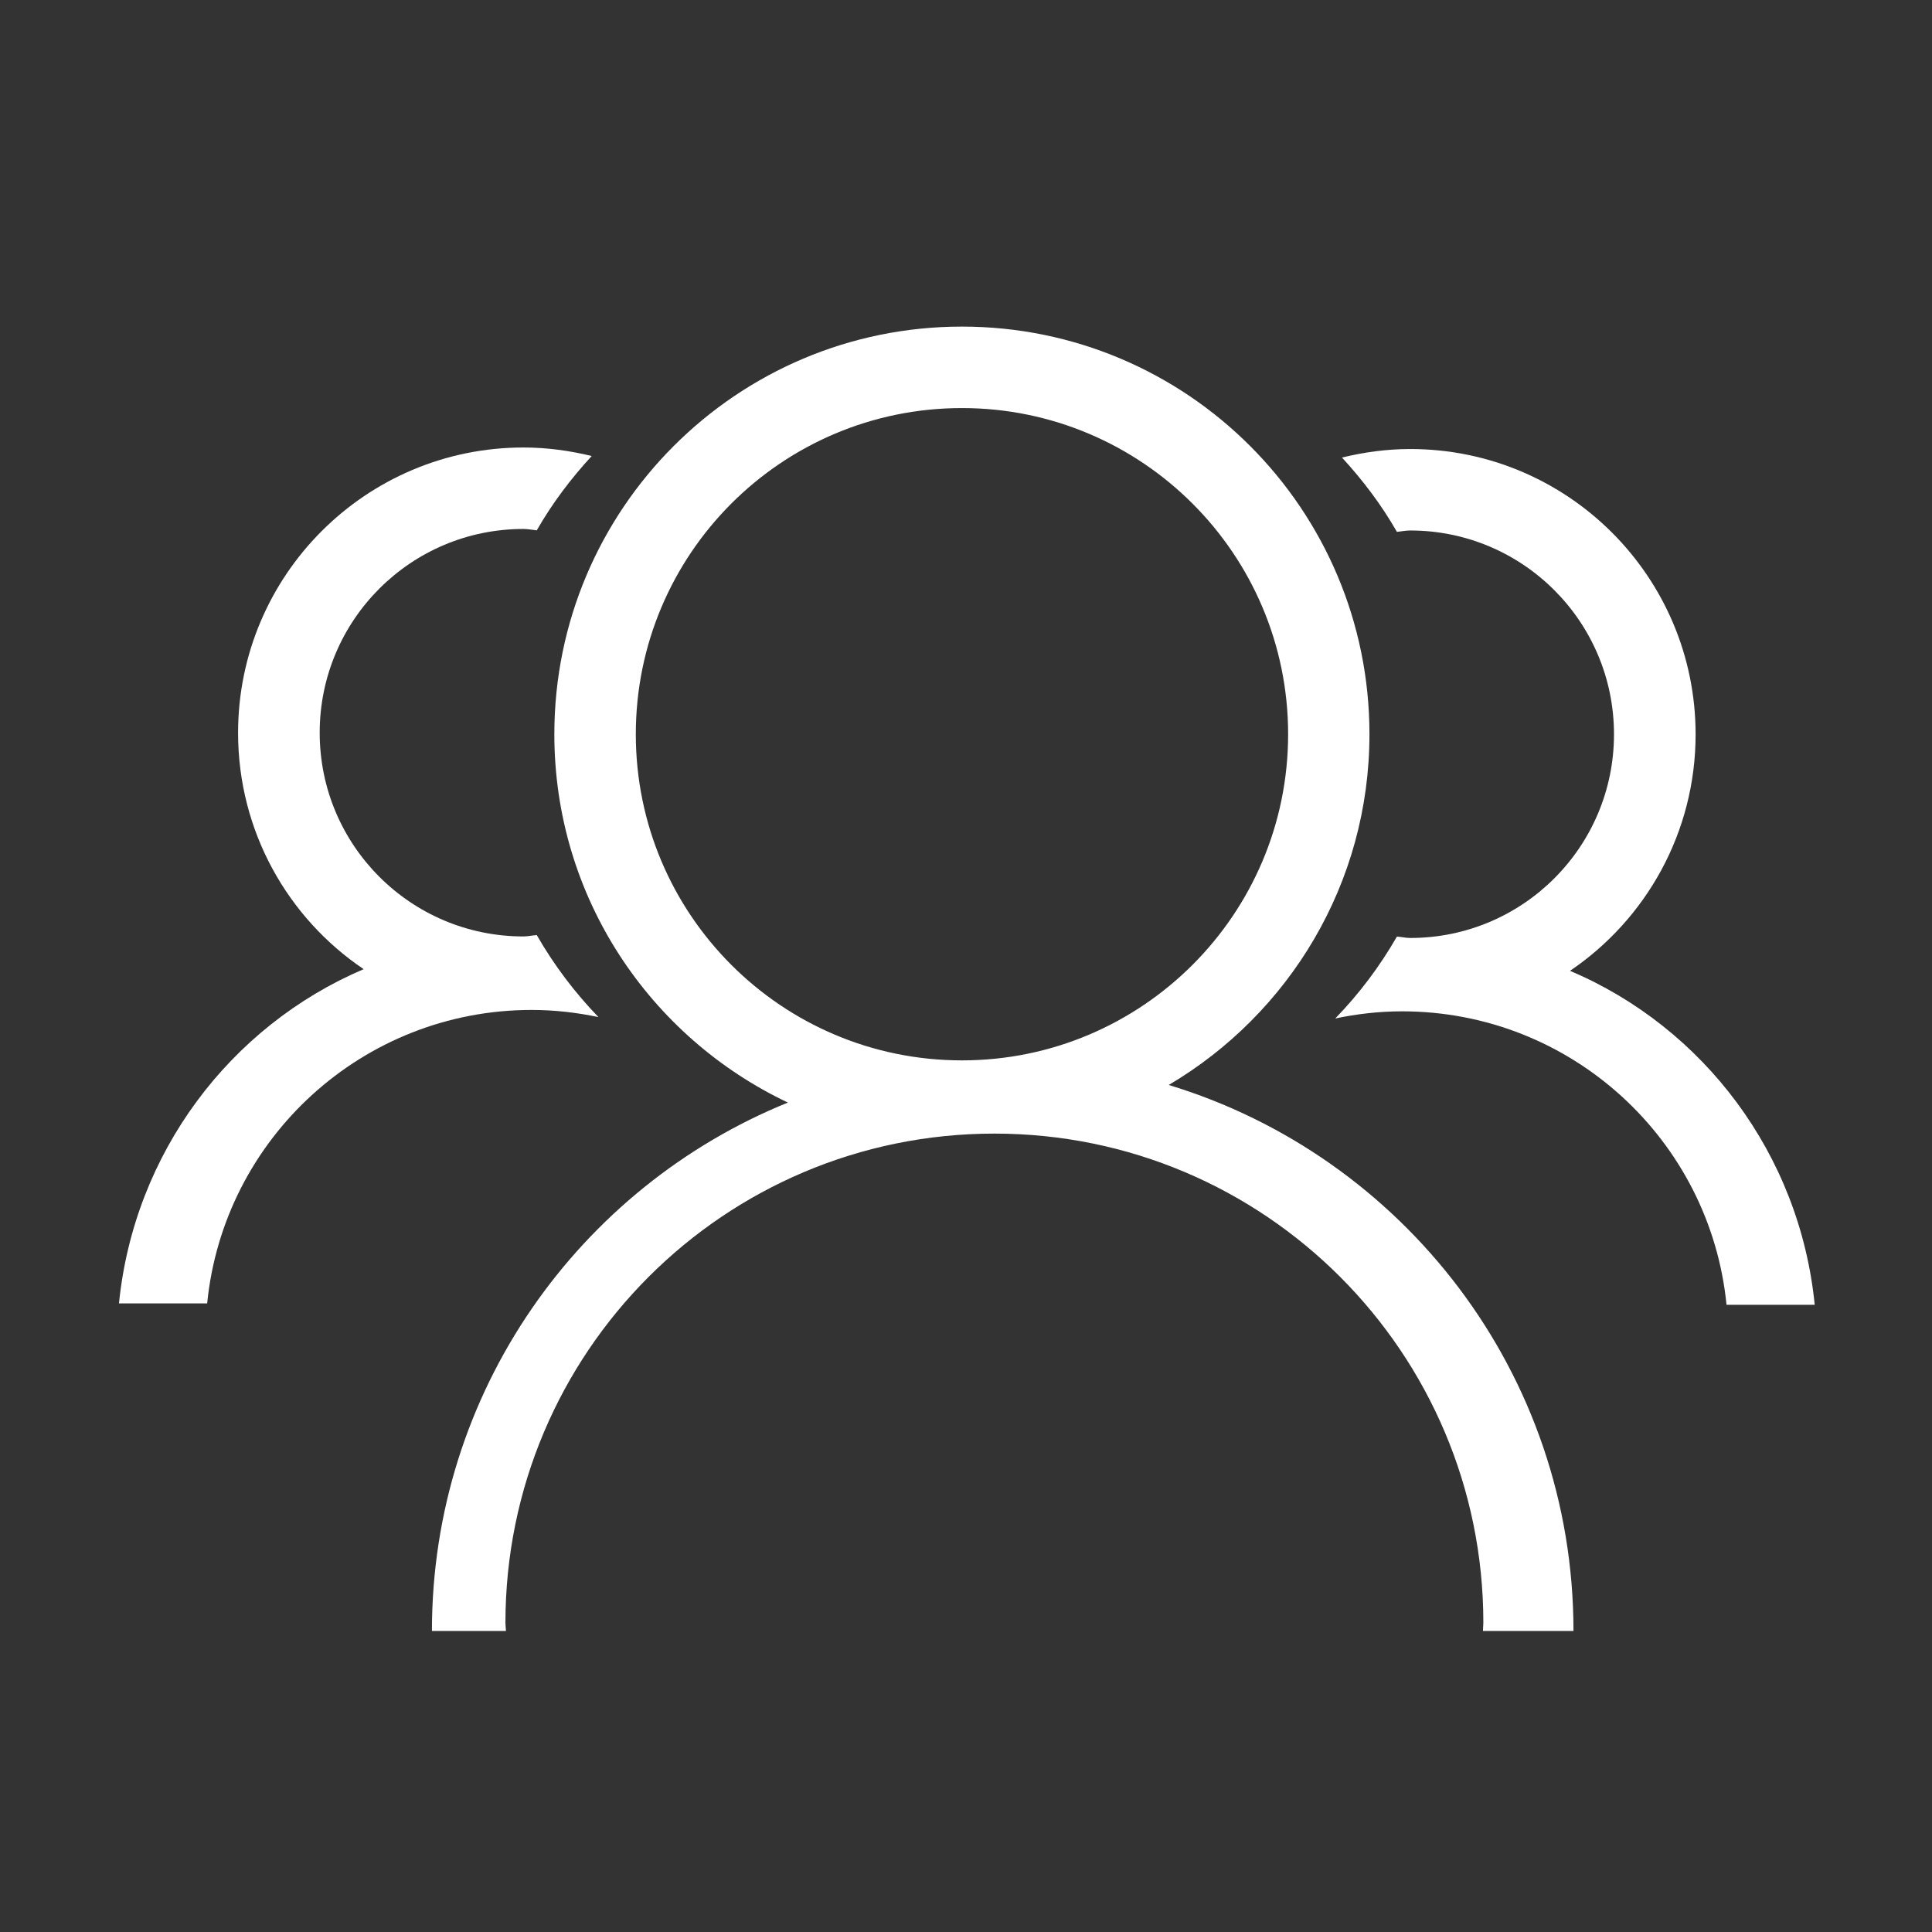 <?xml version="1.0" standalone="no"?><!DOCTYPE svg PUBLIC "-//W3C//DTD SVG 1.1//EN" "http://www.w3.org/Graphics/SVG/1.1/DTD/svg11.dtd"><svg t="1748185837404" class="icon" viewBox="0 0 1024 1024" version="1.1" xmlns="http://www.w3.org/2000/svg" p-id="77351" xmlns:xlink="http://www.w3.org/1999/xlink" width="200" height="200"><rect x="0" y="0" width="1024" height="1024" fill="#333333" stroke="none"/><path d="M961.842 691.566h-46.749c-8.666-87.381-82.357-155.539-171.996-155.539-12.087 0-23.957 1.383-35.39 3.787 12.67-13.035 23.593-27.598 32.695-43.399 2.331 0.146 4.66 0.729 7.063 0.729 59.711 0 107.988-48.351 107.988-107.988 0-59.637-48.351-107.988-107.988-107.988-2.403 0-4.733 0.51-7.063 0.729-8.156-14.272-18.059-27.379-29.127-39.394 11.651-2.839 23.739-4.515 36.191-4.515 83.45 0 151.243 67.648 151.243 151.243 0 52.138-26.433 98.158-66.556 125.319 70.851 30.074 121.751 97.284 129.689 177.020M619.453 575.058c124.155 37.719 214.522 152.845 214.522 289.378h-47.987c0-1.383 0.219-2.913 0.219-4.297 0-143.233-115.999-259.305-259.158-259.305-143.087 0-259.158 115.999-259.158 259.305 0 1.383 0.219 2.913 0.291 4.297h-39.249c0-126.775 78.061-235.129 188.671-280.058-73.182-34.661-123.79-108.935-123.79-195.225 0-119.276 96.702-216.050 216.050-216.050 119.348 0 215.978 96.774 215.978 216.050 0 79.226-42.745 148.33-106.387 185.904M509.863 216.284c-95.537 0-172.869 77.405-172.869 172.869s77.332 172.869 172.869 172.869c95.391 0 172.869-77.405 172.869-172.869 0-95.465-77.478-172.869-172.869-172.869z" p-id="77352" fill="#ffffff"></path><path d="M63.054 690.838c8.010-79.735 58.836-146.946 129.689-177.166-40.195-27.088-66.556-73.109-66.556-125.247 0-83.522 67.793-151.243 151.243-151.243 12.452 0 24.54 1.675 36.191 4.515-11.069 12.015-20.972 25.122-29.127 39.394-2.331-0.219-4.66-0.729-7.063-0.729-59.711 0-107.988 48.351-107.988 107.988 0 59.711 48.351 107.988 107.988 107.988 2.403 0 4.733-0.582 7.063-0.729 9.102 15.874 20.098 30.437 32.695 43.472-11.433-2.403-23.301-3.787-35.39-3.787-89.638 0-163.33 68.158-171.996 155.539h-46.749z" p-id="77353" fill="#ffffff"></path></svg>